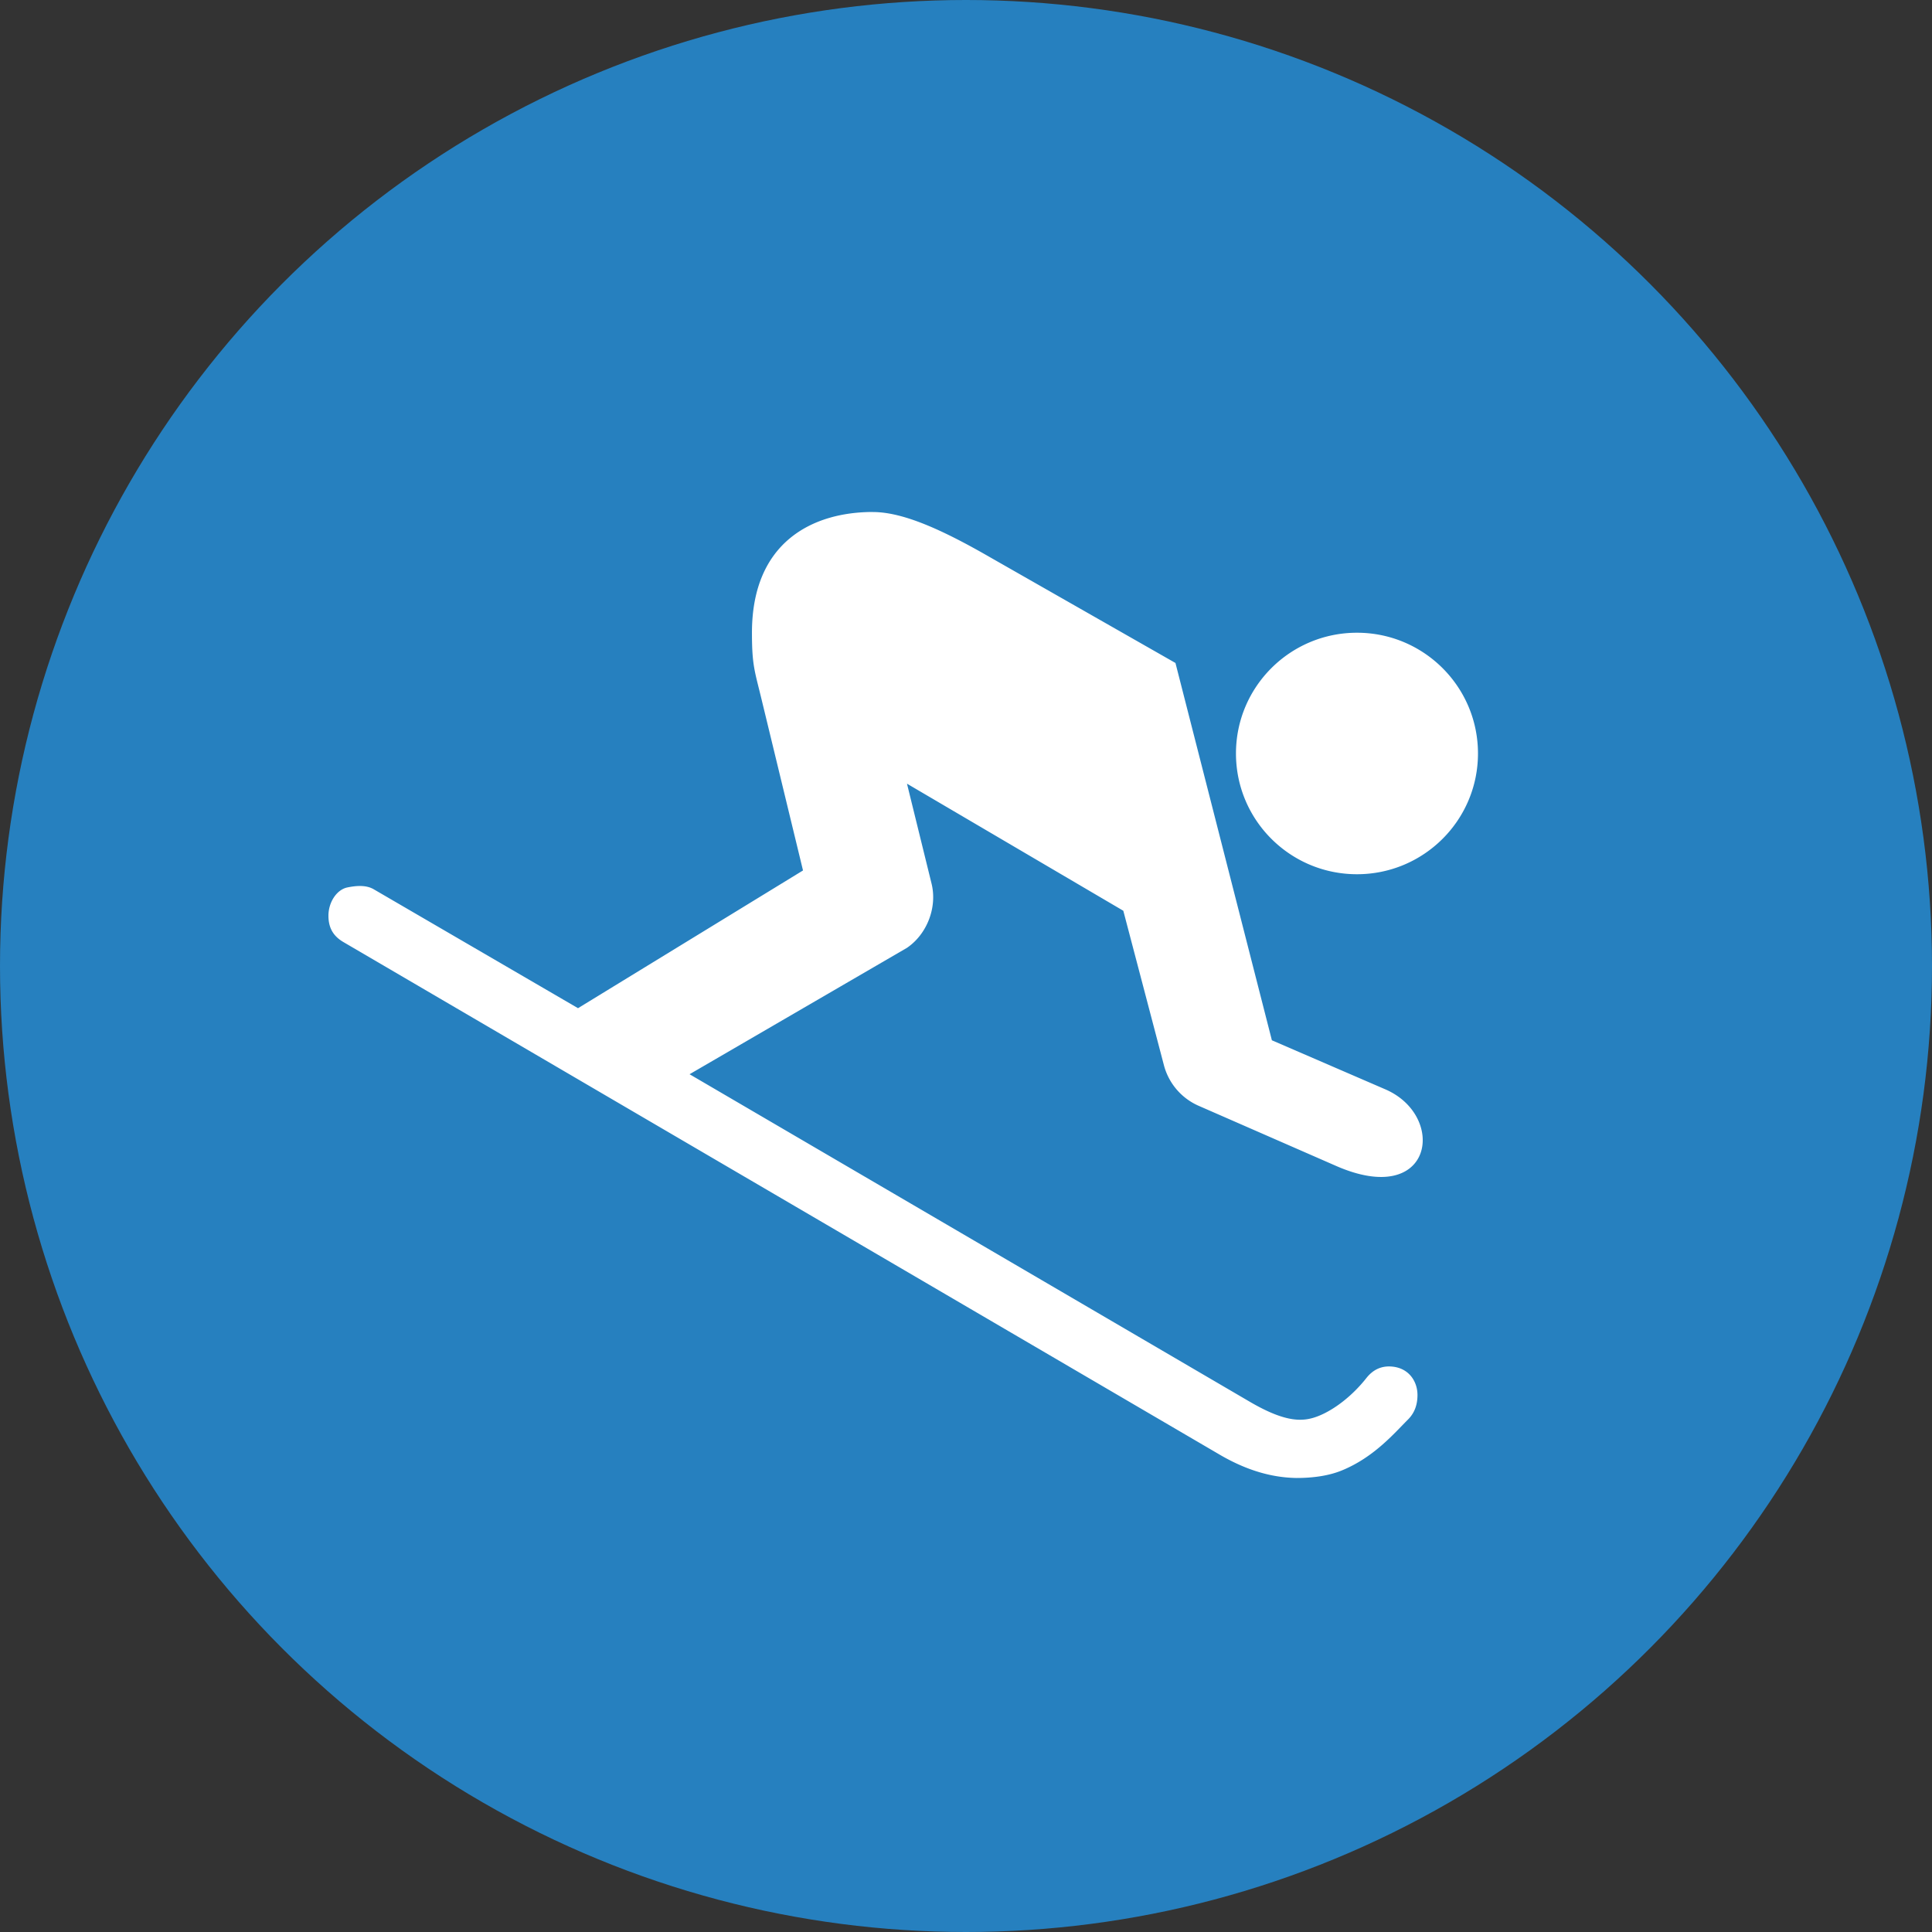 <svg width="200" height="200" xmlns="http://www.w3.org/2000/svg"><rect width="100%" height="100%" fill="#333333" stroke="none"/><g id="map-icons" stroke="none" stroke-width="1" fill="none" fill-rule="evenodd"><circle id="Oval" fill="#2680BF" cx="100" cy="100" r="100"/><path d="M90.368 53c-6.263 0-12.526 3.125-12.526 12.5 0 3.354.274 3.926.979 6.836l4.306 17.773-23.291 14.258-21.139-12.305c-.703-.412-1.62-.425-2.74-.194-1.12.232-1.96 1.555-1.957 2.93.002 1.375.603 2.17 1.566 2.734l90.816 53.124c2.853 1.644 5.427 2.306 7.829 2.344 1.68 0 3.33-.219 4.697-.781 3.32-1.362 5.398-3.824 6.85-5.273.728-.727.979-1.613.979-2.54 0-1.321-.807-2.726-2.545-2.929-1.121-.13-2.032.275-2.74 1.172-1.47 1.86-3.305 3.255-4.893 3.906-1.587.651-3.343.766-7.046-1.367l-58.13-33.984 22.508-13.086c2.084-1.425 3.145-4.192 2.545-6.64L93.89 81.126l22.395 13.155 4.224 16.067a6.351 6.351 0 003.523 4.101l14.288 6.25c10.059 4.4 11.492-5.162 5.089-7.931l-11.744-5.078-9.982-39.059-19.18-10.937c-4.925-2.837-9.004-4.688-12.136-4.688V53zm50.106 12.5c-6.918 0-12.527 5.596-12.527 12.5 0 6.903 5.609 12.5 12.527 12.5C147.392 90.5 153 84.903 153 78c0-6.904-5.608-12.5-12.526-12.5z" id="rect10364" fill="#FFF" fill-rule="nonzero"/></g></svg>